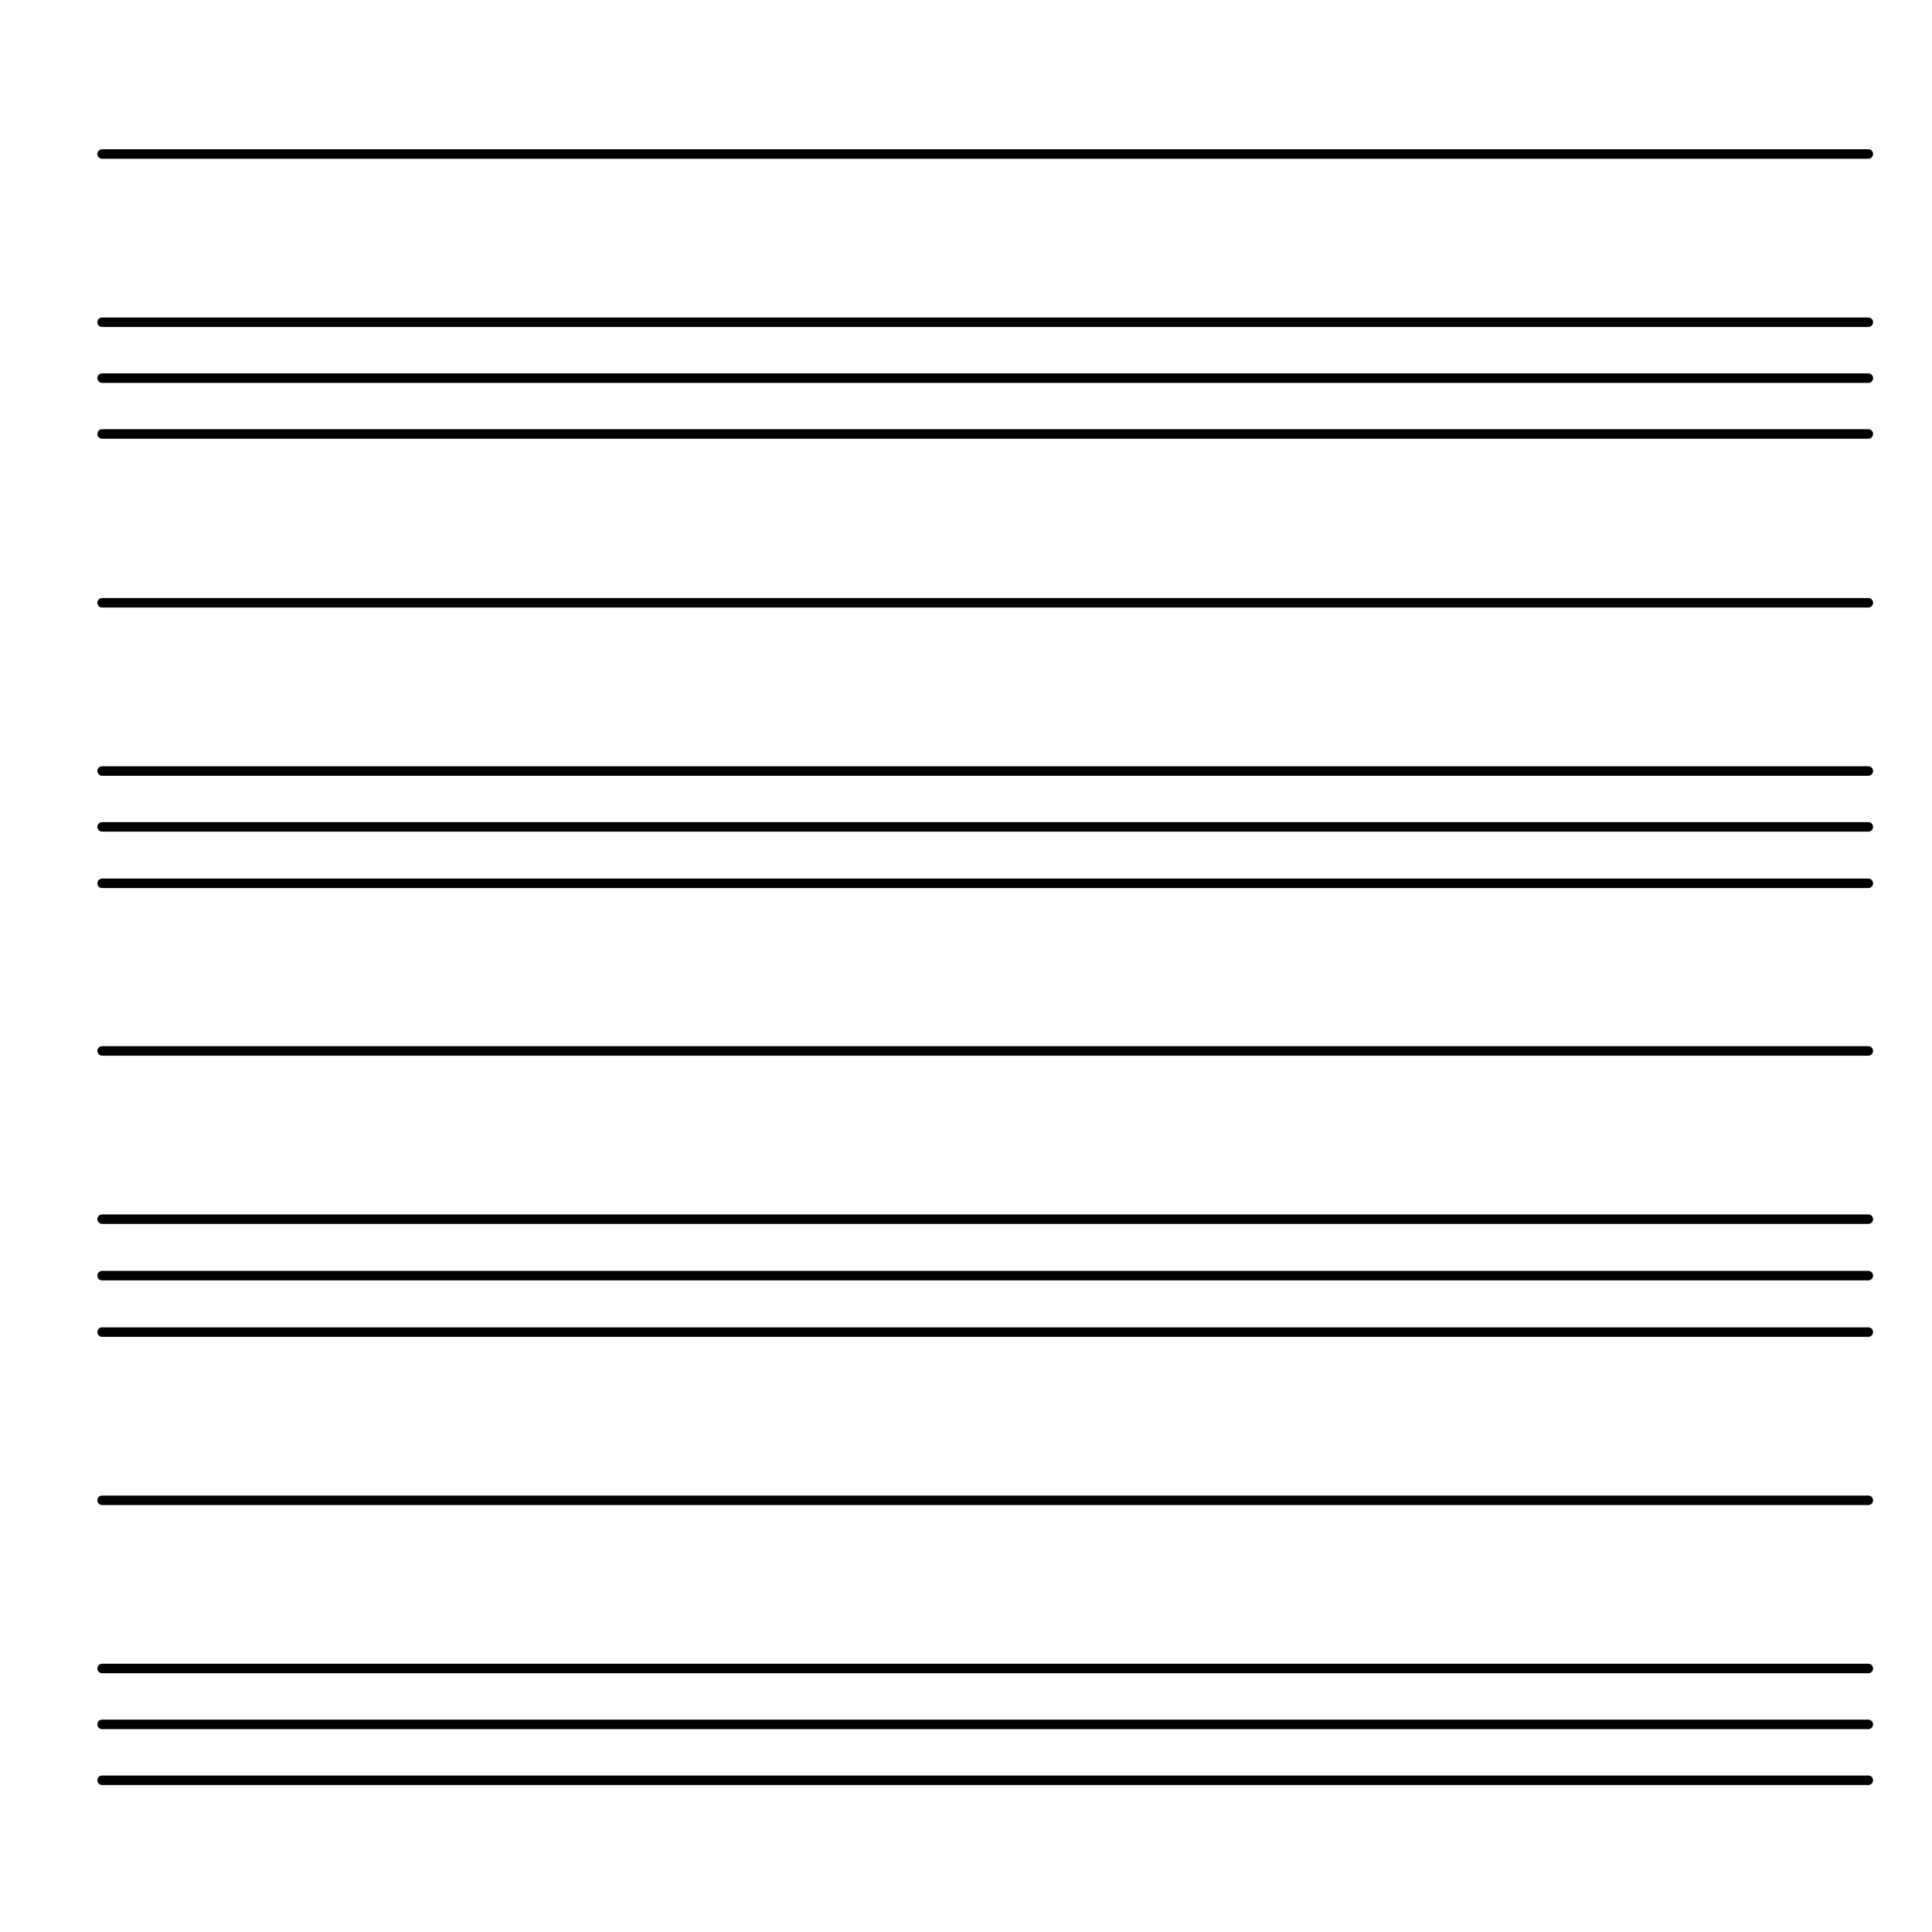 <?xml version="1.0" encoding="UTF-8"?>
<!-- Uploaded to: SVG Repo, www.svgrepo.com, Generator: SVG Repo Mixer Tools -->
<svg fill="#000000" width="800px" height="800px" version="1.1" viewBox="144 144 512 512" xmlns="http://www.w3.org/2000/svg">
 <g>
  <path d="m639.13 257.75h-468.07c-0.695 0-1.258 0.562-1.258 1.258 0 0.695 0.562 1.258 1.258 1.258h468.07c0.695 0 1.258-0.562 1.258-1.258 0-0.695-0.562-1.258-1.258-1.258z"/>
  <path d="m639.13 376.83h-468.07c-0.695 0-1.258 0.562-1.258 1.258 0 0.695 0.562 1.258 1.258 1.258h468.07c0.695 0 1.258-0.562 1.258-1.258 0-0.691-0.562-1.258-1.258-1.258z"/>
  <path d="m639.13 495.76h-468.07c-0.695 0-1.258 0.562-1.258 1.258 0 0.695 0.562 1.258 1.258 1.258h468.07c0.695 0 1.258-0.562 1.258-1.258 0-0.691-0.562-1.258-1.258-1.258z"/>
  <path d="m639.13 614.53h-468.07c-0.695 0-1.258 0.562-1.258 1.258 0 0.695 0.562 1.258 1.258 1.258h468.07c0.695 0 1.258-0.562 1.258-1.258 0-0.695-0.562-1.258-1.258-1.258z"/>
  <path d="m639.13 242.95h-468.07c-0.695 0-1.258 0.562-1.258 1.258s0.562 1.258 1.258 1.258h468.07c0.695 0 1.258-0.562 1.258-1.258 0-0.691-0.562-1.258-1.258-1.258z"/>
  <path d="m639.13 361.88h-468.07c-0.695 0-1.258 0.562-1.258 1.258 0 0.695 0.562 1.258 1.258 1.258h468.07c0.695 0 1.258-0.562 1.258-1.258 0-0.691-0.562-1.258-1.258-1.258z"/>
  <path d="m639.13 480.8h-468.07c-0.695 0-1.258 0.562-1.258 1.258 0 0.695 0.562 1.258 1.258 1.258h468.07c0.695 0 1.258-0.562 1.258-1.258 0-0.695-0.562-1.258-1.258-1.258z"/>
  <path d="m639.13 599.72h-468.07c-0.695 0-1.258 0.562-1.258 1.258 0 0.695 0.562 1.258 1.258 1.258h468.07c0.695 0 1.258-0.562 1.258-1.258 0-0.691-0.562-1.258-1.258-1.258z"/>
  <path d="m639.13 228.14h-468.07c-0.695 0-1.258 0.562-1.258 1.258 0 0.695 0.562 1.258 1.258 1.258h468.07c0.695 0 1.258-0.562 1.258-1.258 0-0.695-0.562-1.258-1.258-1.258z"/>
  <path d="m639.13 347.07h-468.07c-0.695 0-1.258 0.562-1.258 1.258 0 0.695 0.562 1.258 1.258 1.258h468.07c0.695 0 1.258-0.562 1.258-1.258 0-0.691-0.562-1.258-1.258-1.258z"/>
  <path d="m639.13 465.83h-468.07c-0.695 0-1.258 0.562-1.258 1.258 0 0.695 0.562 1.258 1.258 1.258h468.07c0.695 0 1.258-0.562 1.258-1.258 0-0.695-0.562-1.258-1.258-1.258z"/>
  <path d="m639.13 584.91h-468.07c-0.695 0-1.258 0.562-1.258 1.258 0 0.695 0.562 1.258 1.258 1.258h468.07c0.695 0 1.258-0.562 1.258-1.258 0-0.691-0.562-1.258-1.258-1.258z"/>
  <path d="m639.13 183.56h-468.07c-0.695 0-1.258 0.562-1.258 1.258 0 0.695 0.562 1.258 1.258 1.258h468.07c0.695 0 1.258-0.562 1.258-1.258 0-0.695-0.562-1.258-1.258-1.258z"/>
  <path d="m639.13 302.49h-468.07c-0.695 0-1.258 0.562-1.258 1.258s0.562 1.258 1.258 1.258h468.07c0.695 0 1.258-0.562 1.258-1.258s-0.562-1.258-1.258-1.258z"/>
  <path d="m639.13 421.25h-468.07c-0.695 0-1.258 0.562-1.258 1.258 0 0.695 0.562 1.258 1.258 1.258h468.07c0.695 0 1.258-0.562 1.258-1.258 0-0.691-0.562-1.258-1.258-1.258z"/>
  <path d="m639.13 540.34h-468.07c-0.695 0-1.258 0.562-1.258 1.258 0 0.695 0.562 1.258 1.258 1.258h468.07c0.695 0 1.258-0.562 1.258-1.258 0-0.695-0.562-1.258-1.258-1.258z"/>
 </g>
</svg>